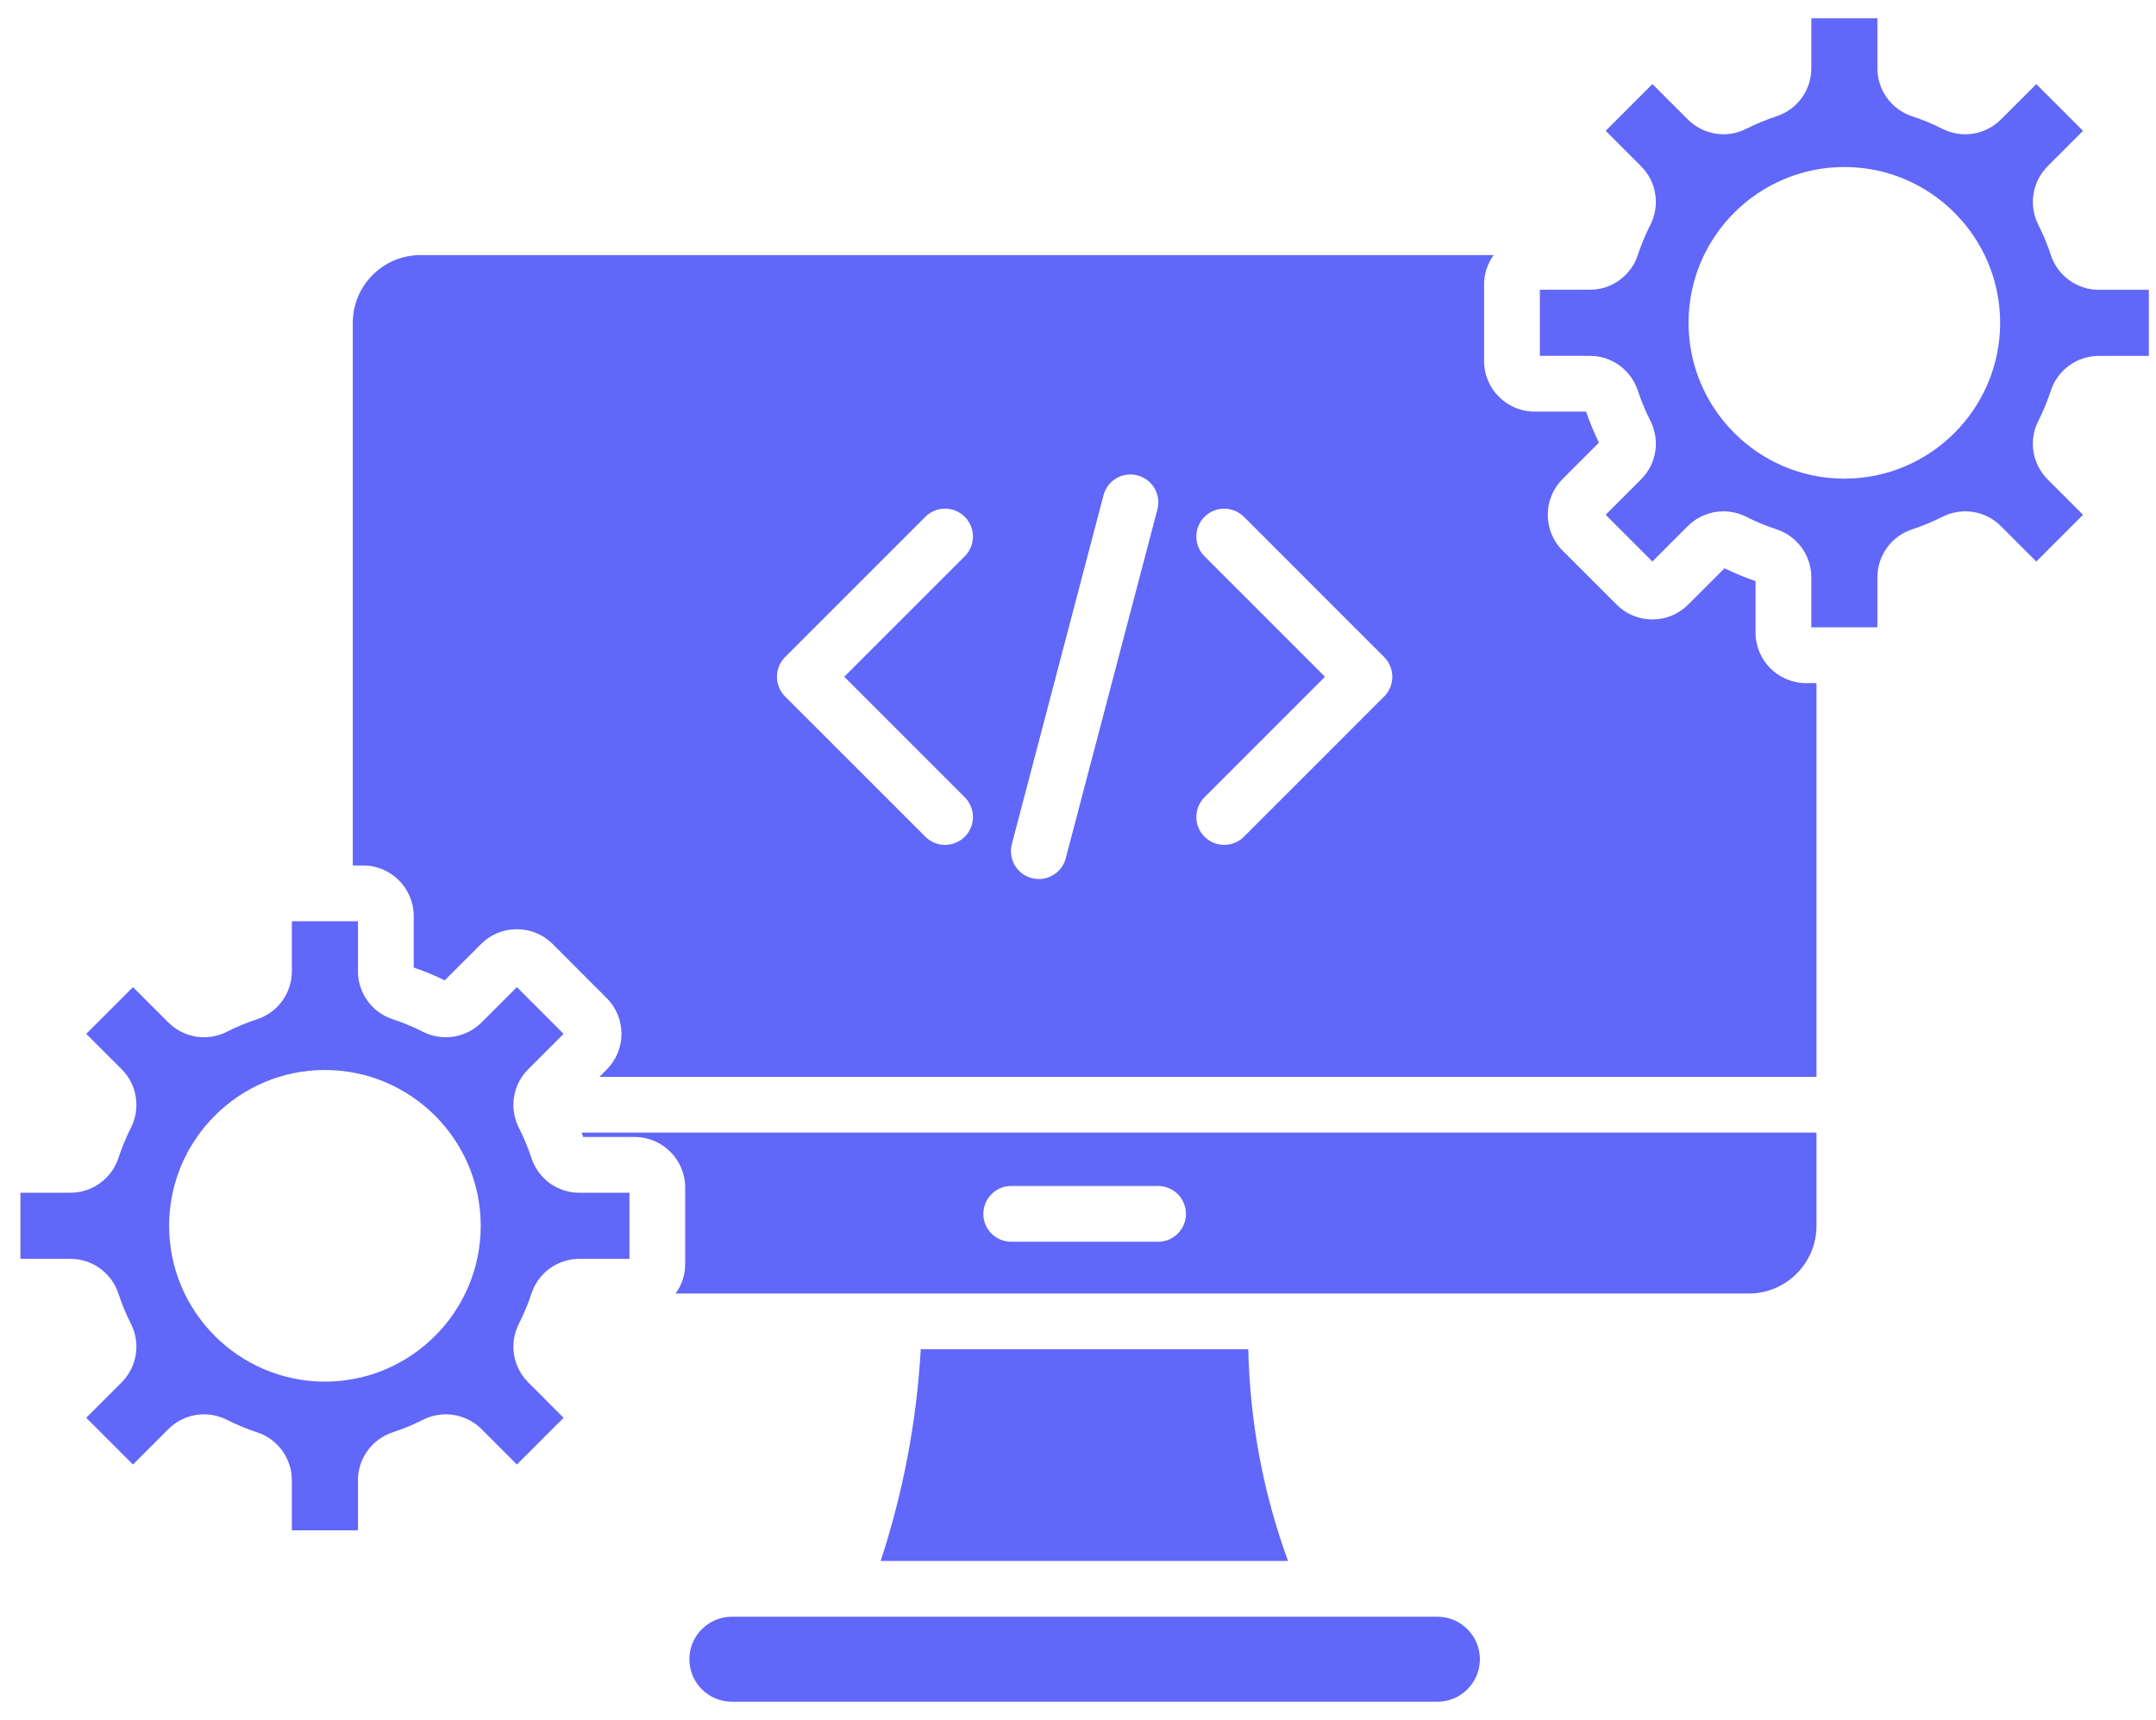 <?xml version="1.0" encoding="UTF-8"?> <svg xmlns="http://www.w3.org/2000/svg" width="99" height="79" viewBox="0 0 99 79" fill="none"><path fill-rule="evenodd" clip-rule="evenodd" d="M81.575 24.313C82.531 24.627 83.173 25.515 83.173 26.52V28.814H86.207V26.52C86.207 25.515 86.85 24.627 87.804 24.313C88.278 24.157 88.743 23.965 89.189 23.739C90.087 23.282 91.169 23.455 91.882 24.168L93.504 25.792L95.65 23.645L94.026 22.021C93.316 21.311 93.143 20.229 93.597 19.33C93.824 18.884 94.016 18.417 94.171 17.945C94.485 16.989 95.373 16.347 96.378 16.347H98.672V13.311H96.378C95.373 13.311 94.485 12.668 94.171 11.712C94.016 11.239 93.824 10.773 93.597 10.327C93.143 9.429 93.316 8.347 94.026 7.634L95.65 6.01L93.504 3.864L91.882 5.485C91.169 6.198 90.087 6.371 89.189 5.916C88.745 5.69 88.278 5.498 87.804 5.342C86.85 5.029 86.207 4.141 86.207 3.136V0.84H83.173V3.134C83.173 4.141 82.531 5.027 81.575 5.34C81.101 5.496 80.636 5.69 80.19 5.914C79.291 6.371 78.21 6.196 77.497 5.483L75.875 3.861L73.73 6.008L75.352 7.632C76.065 8.345 76.238 9.427 75.783 10.325C75.557 10.771 75.363 11.236 75.207 11.71C74.893 12.666 74.008 13.308 73.001 13.308H70.707V16.345H73.001C74.008 16.345 74.893 16.987 75.207 17.943C75.363 18.415 75.557 18.882 75.783 19.328C76.238 20.227 76.065 21.309 75.352 22.021L73.73 23.645L75.875 25.792L77.497 24.168C78.21 23.455 79.291 23.282 80.19 23.739C80.636 23.965 81.103 24.16 81.575 24.313ZM66.001 74.258H33.608C32.531 74.258 31.655 75.135 31.655 76.21C31.655 77.288 32.531 78.163 33.608 78.163H66.001C67.081 78.163 67.954 77.286 67.954 76.21C67.954 75.135 67.079 74.258 66.001 74.258ZM42.28 61.975C42.086 65.308 41.48 68.513 40.439 71.697H59.145C58.01 68.597 57.397 65.338 57.318 61.975H42.28ZM28.903 57.822V54.786H26.609C25.602 54.786 24.716 54.144 24.402 53.188C24.247 52.714 24.052 52.246 23.826 51.8C23.372 50.902 23.544 49.82 24.257 49.109L25.879 47.486L23.734 45.339L22.113 46.961C21.4 47.673 20.318 47.846 19.419 47.39C18.974 47.163 18.508 46.971 18.035 46.816C17.079 46.502 16.436 45.614 16.436 44.607V42.313H13.402V44.607C13.402 45.614 12.759 46.502 11.806 46.816C11.332 46.971 10.867 47.163 10.421 47.39C9.522 47.846 8.44 47.673 7.728 46.961L6.106 45.339L3.959 47.486L5.583 49.109C6.294 49.82 6.467 50.902 6.012 51.8C5.786 52.246 5.594 52.714 5.438 53.185C5.124 54.141 4.237 54.784 3.231 54.784H0.938V57.82H3.231C4.237 57.82 5.124 58.463 5.438 59.419C5.594 59.892 5.786 60.358 6.012 60.803C6.467 61.702 6.294 62.784 5.583 63.496L3.959 65.121L6.106 67.267L7.728 65.643C8.44 64.93 9.522 64.758 10.421 65.214C10.867 65.441 11.332 65.633 11.806 65.788C12.759 66.102 13.402 66.99 13.402 67.997V70.291H16.436V67.997C16.436 66.99 17.079 66.104 18.035 65.788C18.506 65.633 18.974 65.441 19.419 65.214C20.318 64.758 21.4 64.933 22.113 65.643L23.734 67.267L25.879 65.121L24.257 63.496C23.544 62.784 23.372 61.702 23.826 60.803C24.052 60.358 24.247 59.89 24.402 59.419C24.716 58.463 25.602 57.82 26.609 57.82H28.903V57.822ZM14.919 49.146C18.865 49.146 22.074 52.357 22.074 56.303C22.074 60.249 18.865 63.46 14.919 63.46C10.976 63.46 7.766 60.249 7.766 56.303C7.766 52.357 10.976 49.146 14.919 49.146ZM83.41 52.025V56.303C83.41 58.019 82.014 59.414 80.299 59.414H31.022C31.299 59.032 31.463 58.565 31.463 58.059V54.547C31.463 53.266 30.42 52.223 29.14 52.223H26.779C26.756 52.157 26.728 52.091 26.705 52.022H83.41V52.025ZM54.457 55.755C54.457 55.048 53.883 54.474 53.176 54.474H46.433C45.727 54.474 45.153 55.048 45.153 55.755C45.153 56.463 45.727 57.035 46.433 57.035H53.176C53.883 57.035 54.457 56.463 54.457 55.755ZM82.934 31.377H83.41V49.464H27.522L27.857 49.127C28.764 48.222 28.764 46.747 27.857 45.843L25.378 43.359C24.938 42.921 24.355 42.68 23.734 42.68C23.113 42.68 22.529 42.921 22.091 43.359L20.422 45.029C19.959 44.803 19.484 44.607 18.997 44.438V42.076C18.997 40.794 17.956 39.752 16.675 39.752H16.199V14.828C16.199 13.112 17.595 11.716 19.311 11.716H68.588C68.31 12.098 68.146 12.566 68.146 13.072V16.582C68.146 17.864 69.189 18.906 70.47 18.906H72.83C72.996 19.39 73.195 19.87 73.421 20.331L71.752 22.002C70.845 22.909 70.845 24.384 71.75 25.288L74.232 27.77C74.671 28.21 75.254 28.451 75.875 28.451C76.496 28.451 77.081 28.21 77.518 27.77L79.187 26.101C79.65 26.328 80.128 26.524 80.612 26.692V29.055C80.612 30.335 81.654 31.377 82.934 31.377ZM57.12 23.739C56.62 23.24 55.81 23.24 55.308 23.739C54.809 24.238 54.809 25.049 55.308 25.549L60.841 31.084L55.308 36.62C54.809 37.119 54.809 37.932 55.308 38.431C55.56 38.681 55.886 38.807 56.215 38.807C56.541 38.807 56.87 38.681 57.12 38.431L63.558 31.991C64.057 31.492 64.057 30.681 63.558 30.179L57.12 23.739ZM52.233 21.836C51.55 21.654 50.85 22.064 50.671 22.749L46.463 38.769C46.284 39.453 46.691 40.153 47.376 40.333C47.485 40.36 47.594 40.375 47.703 40.375C48.27 40.375 48.789 39.995 48.938 39.419L53.146 23.4C53.326 22.715 52.918 22.015 52.233 21.836ZM42.489 23.739L36.051 30.179C35.552 30.679 35.552 31.49 36.051 31.991L42.489 38.431C42.739 38.681 43.068 38.807 43.394 38.807C43.723 38.807 44.05 38.681 44.301 38.431C44.801 37.932 44.801 37.119 44.301 36.62L38.768 31.084L44.301 25.549C44.801 25.049 44.801 24.238 44.301 23.739C43.8 23.238 42.989 23.238 42.489 23.739ZM91.843 14.828C91.843 18.773 88.634 21.985 84.69 21.985C80.745 21.985 77.535 18.773 77.535 14.828C77.535 10.88 80.745 7.671 84.69 7.671C88.634 7.671 91.843 10.88 91.843 14.828Z" fill="#6167F8"></path></svg> 
